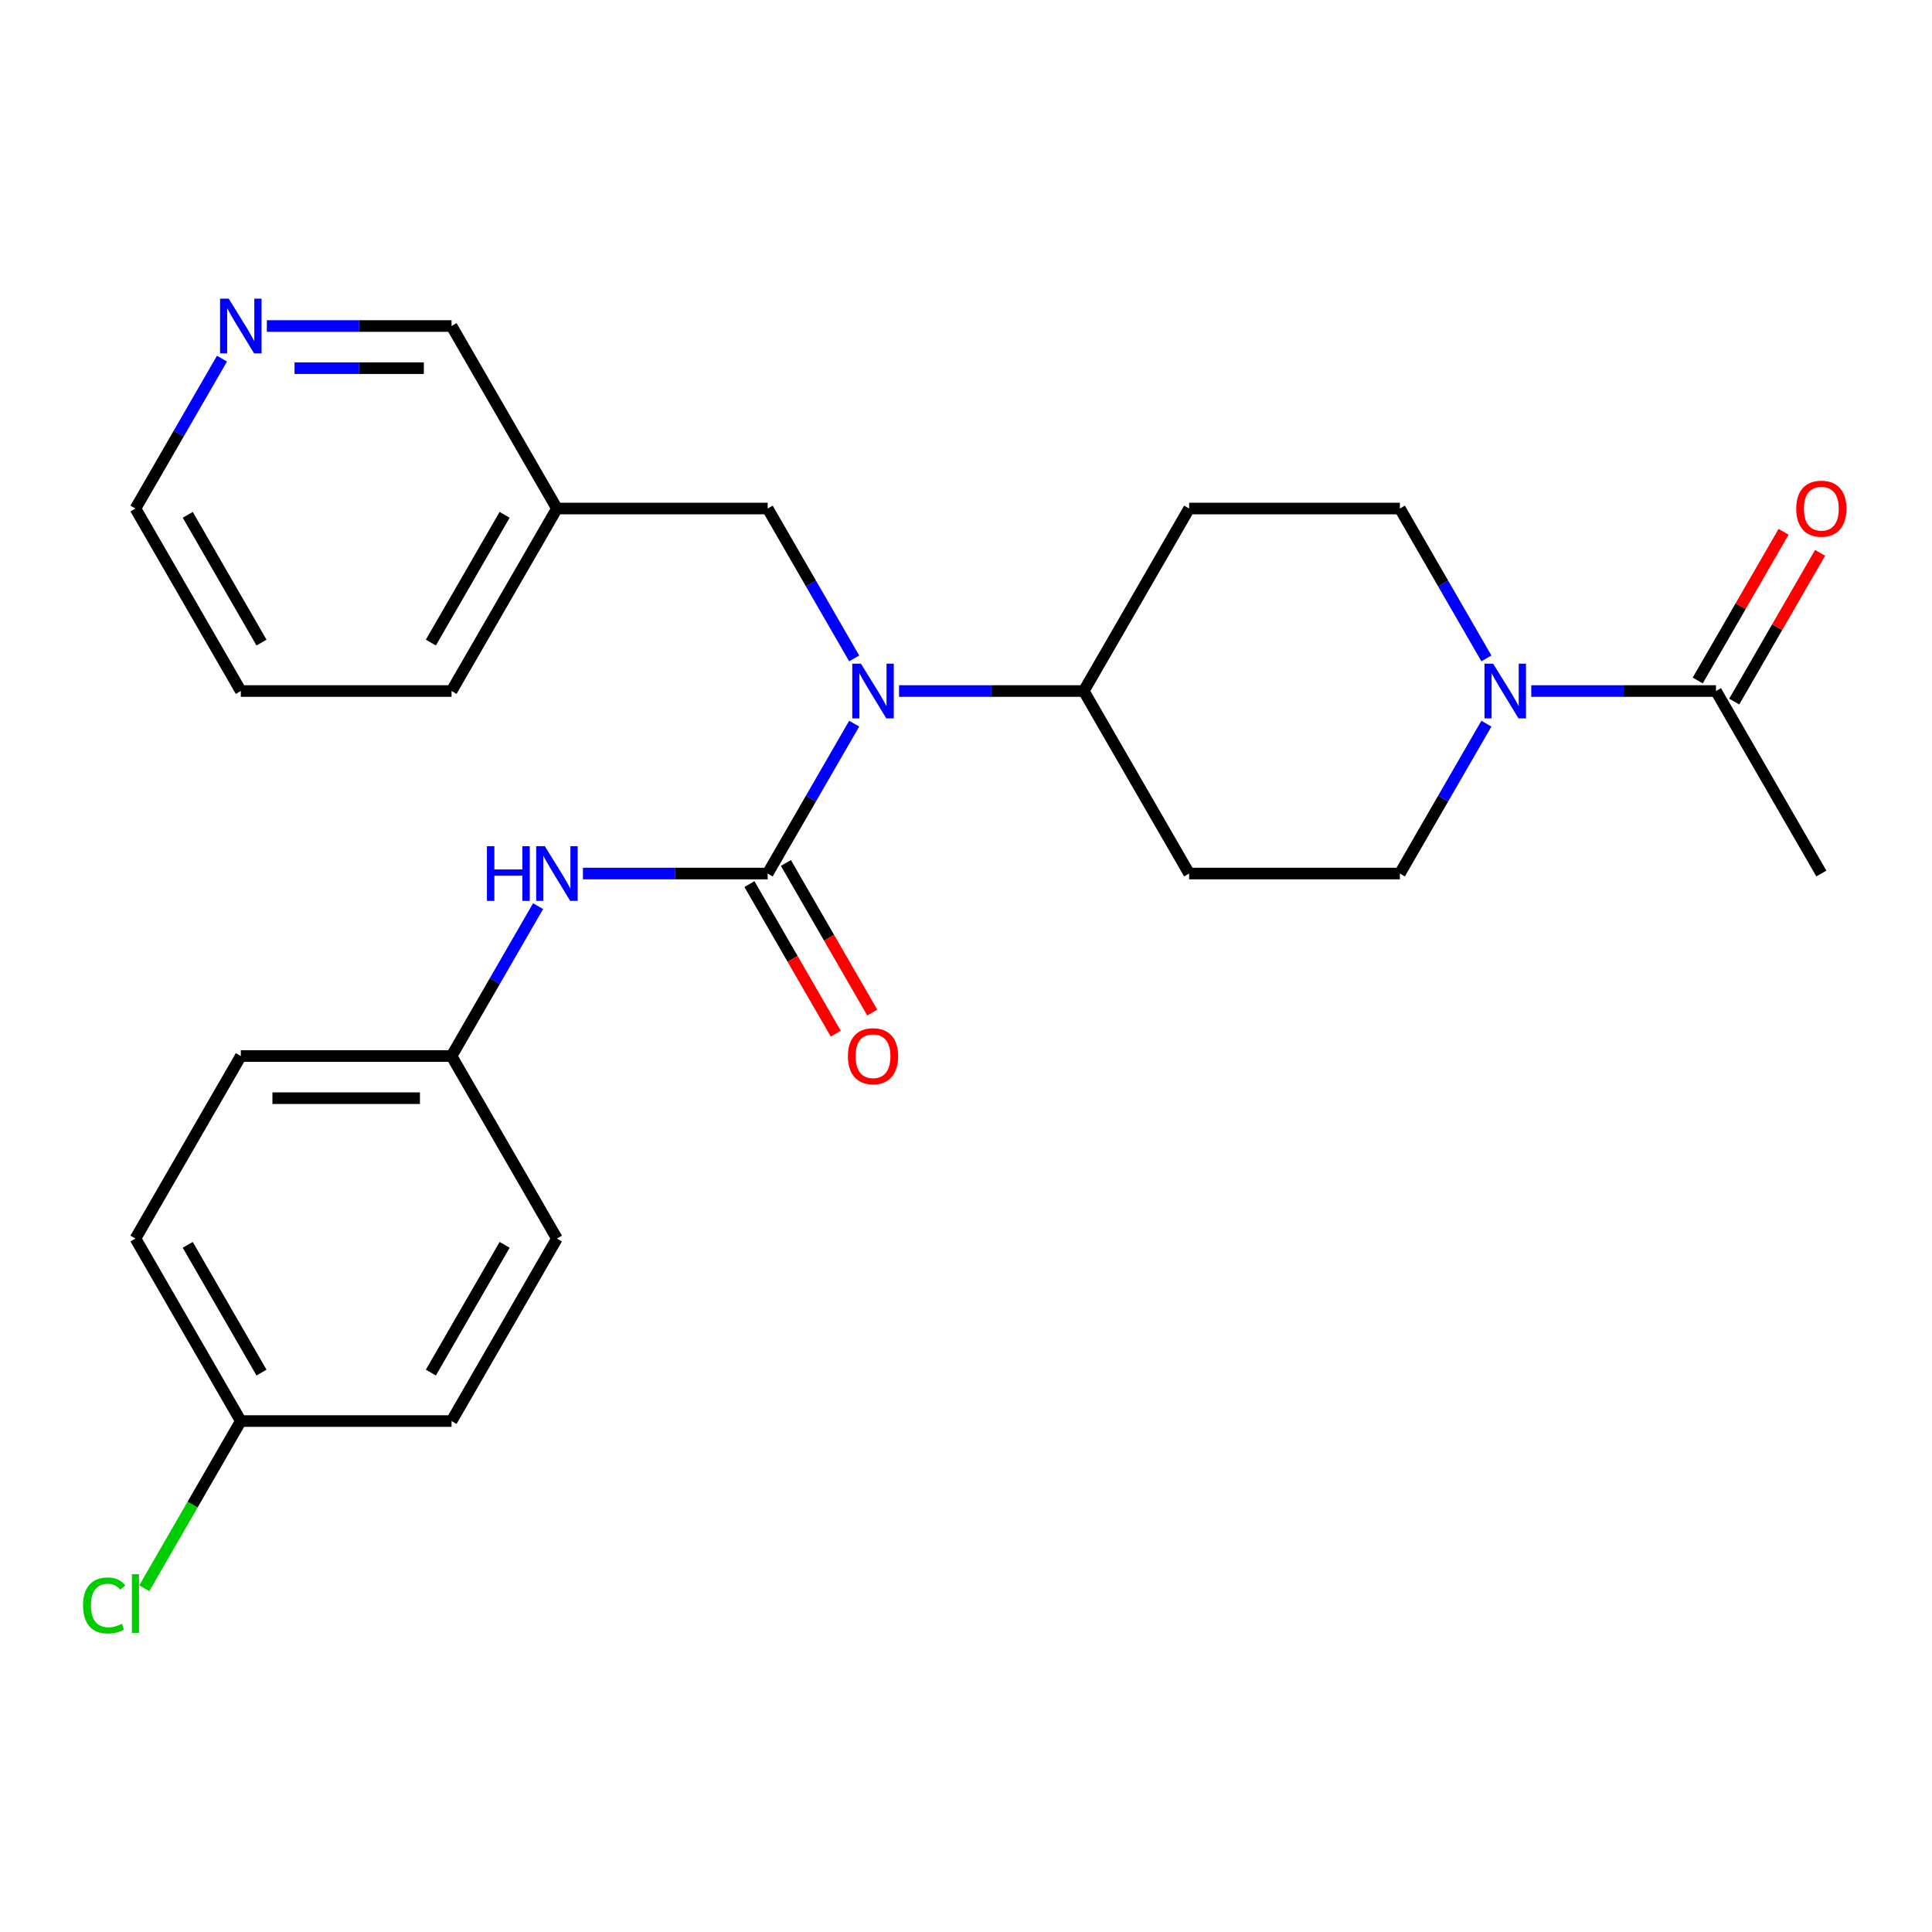 <?xml version='1.0' encoding='iso-8859-1'?>
<svg version='1.1' baseProfile='full'
              xmlns='http://www.w3.org/2000/svg'
                      xmlns:rdkit='http://www.rdkit.org/xml'
                      xmlns:xlink='http://www.w3.org/1999/xlink'
                  xml:space='preserve'
width='1000px' height='1000px' viewBox='0 0 1000 1000'>
<!-- END OF HEADER -->
<rect style='opacity:1.0;fill:#FFFFFF;stroke:none' width='1000' height='1000' x='0' y='0'> </rect>
<path class='bond-0' d='M 397.34,452.141 L 419.735,413.352' style='fill:none;fill-rule:evenodd;stroke:#000000;stroke-width:6px;stroke-linecap:butt;stroke-linejoin:miter;stroke-opacity:1' />
<path class='bond-0' d='M 419.735,413.352 L 442.129,374.564' style='fill:none;fill-rule:evenodd;stroke:#0000FF;stroke-width:6px;stroke-linecap:butt;stroke-linejoin:miter;stroke-opacity:1' />
<path class='bond-2' d='M 397.34,452.141 L 349.535,452.141' style='fill:none;fill-rule:evenodd;stroke:#000000;stroke-width:6px;stroke-linecap:butt;stroke-linejoin:miter;stroke-opacity:1' />
<path class='bond-2' d='M 349.535,452.141 L 301.73,452.141' style='fill:none;fill-rule:evenodd;stroke:#0000FF;stroke-width:6px;stroke-linecap:butt;stroke-linejoin:miter;stroke-opacity:1' />
<path class='bond-6' d='M 387.894,457.595 L 410.242,496.303' style='fill:none;fill-rule:evenodd;stroke:#000000;stroke-width:6px;stroke-linecap:butt;stroke-linejoin:miter;stroke-opacity:1' />
<path class='bond-6' d='M 410.242,496.303 L 432.591,535.012' style='fill:none;fill-rule:evenodd;stroke:#FF0000;stroke-width:6px;stroke-linecap:butt;stroke-linejoin:miter;stroke-opacity:1' />
<path class='bond-6' d='M 406.787,446.687 L 429.135,485.395' style='fill:none;fill-rule:evenodd;stroke:#000000;stroke-width:6px;stroke-linecap:butt;stroke-linejoin:miter;stroke-opacity:1' />
<path class='bond-6' d='M 429.135,485.395 L 451.483,524.104' style='fill:none;fill-rule:evenodd;stroke:#FF0000;stroke-width:6px;stroke-linecap:butt;stroke-linejoin:miter;stroke-opacity:1' />
<path class='bond-4' d='M 465.346,357.677 L 513.151,357.677' style='fill:none;fill-rule:evenodd;stroke:#0000FF;stroke-width:6px;stroke-linecap:butt;stroke-linejoin:miter;stroke-opacity:1' />
<path class='bond-4' d='M 513.151,357.677 L 560.957,357.677' style='fill:none;fill-rule:evenodd;stroke:#000000;stroke-width:6px;stroke-linecap:butt;stroke-linejoin:miter;stroke-opacity:1' />
<path class='bond-5' d='M 442.129,340.79 L 419.735,302.001' style='fill:none;fill-rule:evenodd;stroke:#0000FF;stroke-width:6px;stroke-linecap:butt;stroke-linejoin:miter;stroke-opacity:1' />
<path class='bond-5' d='M 419.735,302.001 L 397.34,263.213' style='fill:none;fill-rule:evenodd;stroke:#000000;stroke-width:6px;stroke-linecap:butt;stroke-linejoin:miter;stroke-opacity:1' />
<path class='bond-1' d='M 769.362,374.564 L 746.967,413.352' style='fill:none;fill-rule:evenodd;stroke:#0000FF;stroke-width:6px;stroke-linecap:butt;stroke-linejoin:miter;stroke-opacity:1' />
<path class='bond-1' d='M 746.967,413.352 L 724.573,452.141' style='fill:none;fill-rule:evenodd;stroke:#000000;stroke-width:6px;stroke-linecap:butt;stroke-linejoin:miter;stroke-opacity:1' />
<path class='bond-3' d='M 792.579,357.677 L 840.384,357.677' style='fill:none;fill-rule:evenodd;stroke:#0000FF;stroke-width:6px;stroke-linecap:butt;stroke-linejoin:miter;stroke-opacity:1' />
<path class='bond-3' d='M 840.384,357.677 L 888.189,357.677' style='fill:none;fill-rule:evenodd;stroke:#000000;stroke-width:6px;stroke-linecap:butt;stroke-linejoin:miter;stroke-opacity:1' />
<path class='bond-27' d='M 769.362,340.79 L 746.967,302.001' style='fill:none;fill-rule:evenodd;stroke:#0000FF;stroke-width:6px;stroke-linecap:butt;stroke-linejoin:miter;stroke-opacity:1' />
<path class='bond-27' d='M 746.967,302.001 L 724.573,263.213' style='fill:none;fill-rule:evenodd;stroke:#000000;stroke-width:6px;stroke-linecap:butt;stroke-linejoin:miter;stroke-opacity:1' />
<path class='bond-14' d='M 278.513,469.028 L 256.118,507.816' style='fill:none;fill-rule:evenodd;stroke:#0000FF;stroke-width:6px;stroke-linecap:butt;stroke-linejoin:miter;stroke-opacity:1' />
<path class='bond-14' d='M 256.118,507.816 L 233.724,546.605' style='fill:none;fill-rule:evenodd;stroke:#000000;stroke-width:6px;stroke-linecap:butt;stroke-linejoin:miter;stroke-opacity:1' />
<path class='bond-11' d='M 897.636,363.131 L 919.857,324.642' style='fill:none;fill-rule:evenodd;stroke:#000000;stroke-width:6px;stroke-linecap:butt;stroke-linejoin:miter;stroke-opacity:1' />
<path class='bond-11' d='M 919.857,324.642 L 942.078,286.154' style='fill:none;fill-rule:evenodd;stroke:#FF0000;stroke-width:6px;stroke-linecap:butt;stroke-linejoin:miter;stroke-opacity:1' />
<path class='bond-11' d='M 878.743,352.223 L 900.964,313.734' style='fill:none;fill-rule:evenodd;stroke:#000000;stroke-width:6px;stroke-linecap:butt;stroke-linejoin:miter;stroke-opacity:1' />
<path class='bond-11' d='M 900.964,313.734 L 923.186,275.246' style='fill:none;fill-rule:evenodd;stroke:#FF0000;stroke-width:6px;stroke-linecap:butt;stroke-linejoin:miter;stroke-opacity:1' />
<path class='bond-22' d='M 888.189,357.677 L 942.728,452.141' style='fill:none;fill-rule:evenodd;stroke:#000000;stroke-width:6px;stroke-linecap:butt;stroke-linejoin:miter;stroke-opacity:1' />
<path class='bond-7' d='M 560.957,357.677 L 615.495,263.213' style='fill:none;fill-rule:evenodd;stroke:#000000;stroke-width:6px;stroke-linecap:butt;stroke-linejoin:miter;stroke-opacity:1' />
<path class='bond-8' d='M 560.957,357.677 L 615.495,452.141' style='fill:none;fill-rule:evenodd;stroke:#000000;stroke-width:6px;stroke-linecap:butt;stroke-linejoin:miter;stroke-opacity:1' />
<path class='bond-13' d='M 397.34,263.213 L 288.263,263.213' style='fill:none;fill-rule:evenodd;stroke:#000000;stroke-width:6px;stroke-linecap:butt;stroke-linejoin:miter;stroke-opacity:1' />
<path class='bond-9' d='M 615.495,263.213 L 724.573,263.213' style='fill:none;fill-rule:evenodd;stroke:#000000;stroke-width:6px;stroke-linecap:butt;stroke-linejoin:miter;stroke-opacity:1' />
<path class='bond-10' d='M 615.495,452.141 L 724.573,452.141' style='fill:none;fill-rule:evenodd;stroke:#000000;stroke-width:6px;stroke-linecap:butt;stroke-linejoin:miter;stroke-opacity:1' />
<path class='bond-12' d='M 138.113,168.749 L 185.919,168.749' style='fill:none;fill-rule:evenodd;stroke:#0000FF;stroke-width:6px;stroke-linecap:butt;stroke-linejoin:miter;stroke-opacity:1' />
<path class='bond-12' d='M 185.919,168.749 L 233.724,168.749' style='fill:none;fill-rule:evenodd;stroke:#000000;stroke-width:6px;stroke-linecap:butt;stroke-linejoin:miter;stroke-opacity:1' />
<path class='bond-12' d='M 152.455,190.565 L 185.919,190.565' style='fill:none;fill-rule:evenodd;stroke:#0000FF;stroke-width:6px;stroke-linecap:butt;stroke-linejoin:miter;stroke-opacity:1' />
<path class='bond-12' d='M 185.919,190.565 L 219.382,190.565' style='fill:none;fill-rule:evenodd;stroke:#000000;stroke-width:6px;stroke-linecap:butt;stroke-linejoin:miter;stroke-opacity:1' />
<path class='bond-28' d='M 114.897,185.636 L 92.502,224.424' style='fill:none;fill-rule:evenodd;stroke:#0000FF;stroke-width:6px;stroke-linecap:butt;stroke-linejoin:miter;stroke-opacity:1' />
<path class='bond-28' d='M 92.502,224.424 L 70.108,263.213' style='fill:none;fill-rule:evenodd;stroke:#000000;stroke-width:6px;stroke-linecap:butt;stroke-linejoin:miter;stroke-opacity:1' />
<path class='bond-21' d='M 288.263,263.213 L 233.724,168.749' style='fill:none;fill-rule:evenodd;stroke:#000000;stroke-width:6px;stroke-linecap:butt;stroke-linejoin:miter;stroke-opacity:1' />
<path class='bond-24' d='M 288.263,263.213 L 233.724,357.677' style='fill:none;fill-rule:evenodd;stroke:#000000;stroke-width:6px;stroke-linecap:butt;stroke-linejoin:miter;stroke-opacity:1' />
<path class='bond-24' d='M 261.189,266.475 L 223.012,332.6' style='fill:none;fill-rule:evenodd;stroke:#000000;stroke-width:6px;stroke-linecap:butt;stroke-linejoin:miter;stroke-opacity:1' />
<path class='bond-17' d='M 233.724,546.605 L 288.263,641.069' style='fill:none;fill-rule:evenodd;stroke:#000000;stroke-width:6px;stroke-linecap:butt;stroke-linejoin:miter;stroke-opacity:1' />
<path class='bond-18' d='M 233.724,546.605 L 124.646,546.605' style='fill:none;fill-rule:evenodd;stroke:#000000;stroke-width:6px;stroke-linecap:butt;stroke-linejoin:miter;stroke-opacity:1' />
<path class='bond-18' d='M 217.362,568.42 L 141.008,568.42' style='fill:none;fill-rule:evenodd;stroke:#000000;stroke-width:6px;stroke-linecap:butt;stroke-linejoin:miter;stroke-opacity:1' />
<path class='bond-15' d='M 124.646,735.533 L 70.108,641.069' style='fill:none;fill-rule:evenodd;stroke:#000000;stroke-width:6px;stroke-linecap:butt;stroke-linejoin:miter;stroke-opacity:1' />
<path class='bond-15' d='M 135.358,710.455 L 97.181,644.331' style='fill:none;fill-rule:evenodd;stroke:#000000;stroke-width:6px;stroke-linecap:butt;stroke-linejoin:miter;stroke-opacity:1' />
<path class='bond-16' d='M 124.646,735.533 L 99.66,778.809' style='fill:none;fill-rule:evenodd;stroke:#000000;stroke-width:6px;stroke-linecap:butt;stroke-linejoin:miter;stroke-opacity:1' />
<path class='bond-16' d='M 99.66,778.809 L 74.674,822.086' style='fill:none;fill-rule:evenodd;stroke:#00CC00;stroke-width:6px;stroke-linecap:butt;stroke-linejoin:miter;stroke-opacity:1' />
<path class='bond-26' d='M 124.646,735.533 L 233.724,735.533' style='fill:none;fill-rule:evenodd;stroke:#000000;stroke-width:6px;stroke-linecap:butt;stroke-linejoin:miter;stroke-opacity:1' />
<path class='bond-19' d='M 288.263,641.069 L 233.724,735.533' style='fill:none;fill-rule:evenodd;stroke:#000000;stroke-width:6px;stroke-linecap:butt;stroke-linejoin:miter;stroke-opacity:1' />
<path class='bond-19' d='M 261.189,644.331 L 223.012,710.455' style='fill:none;fill-rule:evenodd;stroke:#000000;stroke-width:6px;stroke-linecap:butt;stroke-linejoin:miter;stroke-opacity:1' />
<path class='bond-20' d='M 124.646,546.605 L 70.108,641.069' style='fill:none;fill-rule:evenodd;stroke:#000000;stroke-width:6px;stroke-linecap:butt;stroke-linejoin:miter;stroke-opacity:1' />
<path class='bond-23' d='M 70.108,263.213 L 124.646,357.677' style='fill:none;fill-rule:evenodd;stroke:#000000;stroke-width:6px;stroke-linecap:butt;stroke-linejoin:miter;stroke-opacity:1' />
<path class='bond-23' d='M 97.181,266.475 L 135.358,332.6' style='fill:none;fill-rule:evenodd;stroke:#000000;stroke-width:6px;stroke-linecap:butt;stroke-linejoin:miter;stroke-opacity:1' />
<path class='bond-25' d='M 233.724,357.677 L 124.646,357.677' style='fill:none;fill-rule:evenodd;stroke:#000000;stroke-width:6px;stroke-linecap:butt;stroke-linejoin:miter;stroke-opacity:1' />
<path  class='atom-1' d='M 445.619 343.517
L 454.899 358.517
Q 455.819 359.997, 457.299 362.677
Q 458.779 365.357, 458.859 365.517
L 458.859 343.517
L 462.619 343.517
L 462.619 371.837
L 458.739 371.837
L 448.779 355.437
Q 447.619 353.517, 446.379 351.317
Q 445.179 349.117, 444.819 348.437
L 444.819 371.837
L 441.139 371.837
L 441.139 343.517
L 445.619 343.517
' fill='#0000FF'/>
<path  class='atom-2' d='M 772.852 343.517
L 782.132 358.517
Q 783.052 359.997, 784.532 362.677
Q 786.012 365.357, 786.092 365.517
L 786.092 343.517
L 789.852 343.517
L 789.852 371.837
L 785.972 371.837
L 776.012 355.437
Q 774.852 353.517, 773.612 351.317
Q 772.412 349.117, 772.052 348.437
L 772.052 371.837
L 768.372 371.837
L 768.372 343.517
L 772.852 343.517
' fill='#0000FF'/>
<path  class='atom-3' d='M 252.043 437.981
L 255.883 437.981
L 255.883 450.021
L 270.363 450.021
L 270.363 437.981
L 274.203 437.981
L 274.203 466.301
L 270.363 466.301
L 270.363 453.221
L 255.883 453.221
L 255.883 466.301
L 252.043 466.301
L 252.043 437.981
' fill='#0000FF'/>
<path  class='atom-3' d='M 282.003 437.981
L 291.283 452.981
Q 292.203 454.461, 293.683 457.141
Q 295.163 459.821, 295.243 459.981
L 295.243 437.981
L 299.003 437.981
L 299.003 466.301
L 295.123 466.301
L 285.163 449.901
Q 284.003 447.981, 282.763 445.781
Q 281.563 443.581, 281.203 442.901
L 281.203 466.301
L 277.523 466.301
L 277.523 437.981
L 282.003 437.981
' fill='#0000FF'/>
<path  class='atom-7' d='M 438.879 546.685
Q 438.879 539.885, 442.239 536.085
Q 445.599 532.285, 451.879 532.285
Q 458.159 532.285, 461.519 536.085
Q 464.879 539.885, 464.879 546.685
Q 464.879 553.565, 461.479 557.485
Q 458.079 561.365, 451.879 561.365
Q 445.639 561.365, 442.239 557.485
Q 438.879 553.605, 438.879 546.685
M 451.879 558.165
Q 456.199 558.165, 458.519 555.285
Q 460.879 552.365, 460.879 546.685
Q 460.879 541.125, 458.519 538.325
Q 456.199 535.485, 451.879 535.485
Q 447.559 535.485, 445.199 538.285
Q 442.879 541.085, 442.879 546.685
Q 442.879 552.405, 445.199 555.285
Q 447.559 558.165, 451.879 558.165
' fill='#FF0000'/>
<path  class='atom-12' d='M 929.728 263.293
Q 929.728 256.493, 933.088 252.693
Q 936.448 248.893, 942.728 248.893
Q 949.008 248.893, 952.368 252.693
Q 955.728 256.493, 955.728 263.293
Q 955.728 270.173, 952.328 274.093
Q 948.928 277.973, 942.728 277.973
Q 936.488 277.973, 933.088 274.093
Q 929.728 270.213, 929.728 263.293
M 942.728 274.773
Q 947.048 274.773, 949.368 271.893
Q 951.728 268.973, 951.728 263.293
Q 951.728 257.733, 949.368 254.933
Q 947.048 252.093, 942.728 252.093
Q 938.408 252.093, 936.048 254.893
Q 933.728 257.693, 933.728 263.293
Q 933.728 269.013, 936.048 271.893
Q 938.408 274.773, 942.728 274.773
' fill='#FF0000'/>
<path  class='atom-13' d='M 118.386 154.589
L 127.666 169.589
Q 128.586 171.069, 130.066 173.749
Q 131.546 176.429, 131.626 176.589
L 131.626 154.589
L 135.386 154.589
L 135.386 182.909
L 131.506 182.909
L 121.546 166.509
Q 120.386 164.589, 119.146 162.389
Q 117.946 160.189, 117.586 159.509
L 117.586 182.909
L 113.906 182.909
L 113.906 154.589
L 118.386 154.589
' fill='#0000FF'/>
<path  class='atom-17' d='M 42.988 830.977
Q 42.988 823.937, 46.268 820.257
Q 49.588 816.537, 55.868 816.537
Q 61.708 816.537, 64.828 820.657
L 62.188 822.817
Q 59.908 819.817, 55.868 819.817
Q 51.588 819.817, 49.308 822.697
Q 47.068 825.537, 47.068 830.977
Q 47.068 836.577, 49.388 839.457
Q 51.748 842.337, 56.308 842.337
Q 59.428 842.337, 63.068 840.457
L 64.188 843.457
Q 62.708 844.417, 60.468 844.977
Q 58.228 845.537, 55.748 845.537
Q 49.588 845.537, 46.268 841.777
Q 42.988 838.017, 42.988 830.977
' fill='#00CC00'/>
<path  class='atom-17' d='M 68.268 814.817
L 71.948 814.817
L 71.948 845.177
L 68.268 845.177
L 68.268 814.817
' fill='#00CC00'/>
</svg>
